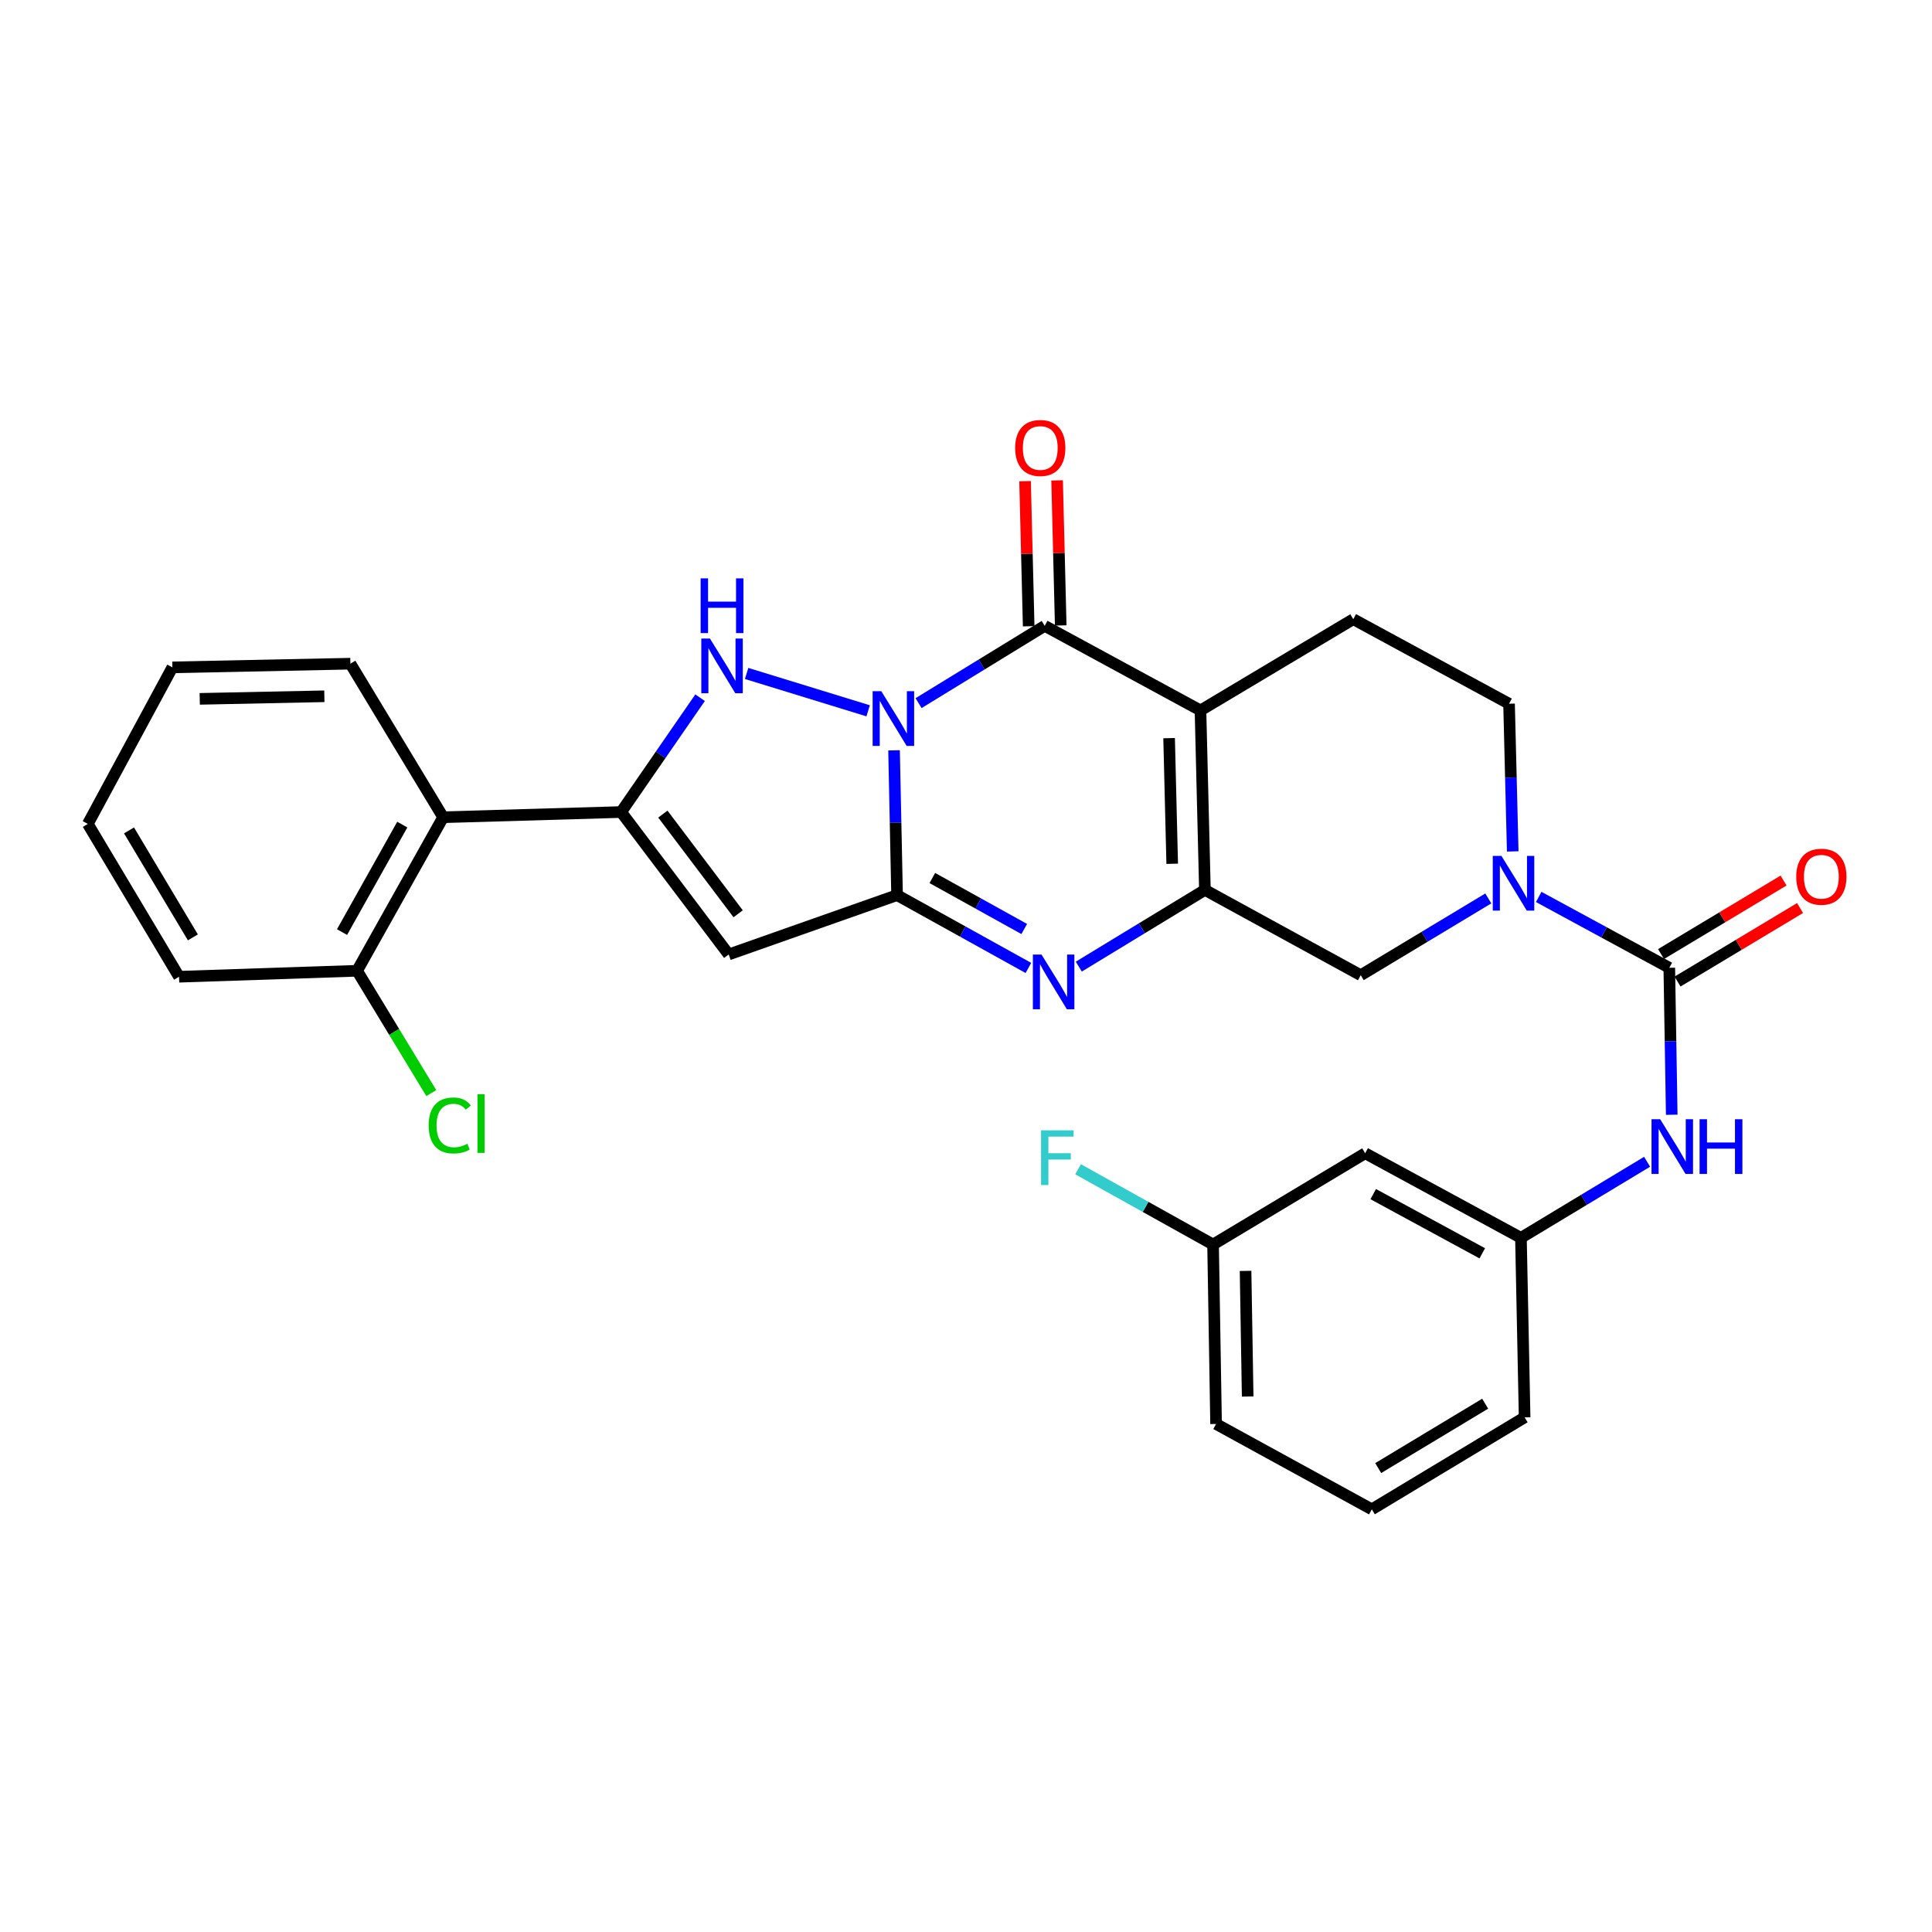 <?xml version='1.0' encoding='iso-8859-1'?>
<svg version='1.1' baseProfile='full'
              xmlns='http://www.w3.org/2000/svg'
                      xmlns:rdkit='http://www.rdkit.org/xml'
                      xmlns:xlink='http://www.w3.org/1999/xlink'
                  xml:space='preserve'
width='1000px' height='1000px' viewBox='0 0 1000 1000'>
<!-- END OF HEADER -->
<rect style='opacity:1.0;fill:#FFFFFF;stroke:none' width='1000' height='1000' x='0' y='0'> </rect>
<path class='bond-0' d='M 462.76,388.371 L 463.542,425.842' style='fill:none;fill-rule:evenodd;stroke:#0000FF;stroke-width:6px;stroke-linecap:butt;stroke-linejoin:miter;stroke-opacity:1' />
<path class='bond-0' d='M 463.542,425.842 L 464.324,463.312' style='fill:none;fill-rule:evenodd;stroke:#000000;stroke-width:6px;stroke-linecap:butt;stroke-linejoin:miter;stroke-opacity:1' />
<path class='bond-2' d='M 475.453,363.938 L 508.093,343.938' style='fill:none;fill-rule:evenodd;stroke:#0000FF;stroke-width:6px;stroke-linecap:butt;stroke-linejoin:miter;stroke-opacity:1' />
<path class='bond-2' d='M 508.093,343.938 L 540.734,323.938' style='fill:none;fill-rule:evenodd;stroke:#000000;stroke-width:6px;stroke-linecap:butt;stroke-linejoin:miter;stroke-opacity:1' />
<path class='bond-3' d='M 449.357,367.913 L 386.448,348.582' style='fill:none;fill-rule:evenodd;stroke:#0000FF;stroke-width:6px;stroke-linecap:butt;stroke-linejoin:miter;stroke-opacity:1' />
<path class='bond-6' d='M 464.324,463.312 L 498.31,482.161' style='fill:none;fill-rule:evenodd;stroke:#000000;stroke-width:6px;stroke-linecap:butt;stroke-linejoin:miter;stroke-opacity:1' />
<path class='bond-6' d='M 498.31,482.161 L 532.295,501.009' style='fill:none;fill-rule:evenodd;stroke:#0000FF;stroke-width:6px;stroke-linecap:butt;stroke-linejoin:miter;stroke-opacity:1' />
<path class='bond-6' d='M 482.565,454.46 L 506.355,467.653' style='fill:none;fill-rule:evenodd;stroke:#000000;stroke-width:6px;stroke-linecap:butt;stroke-linejoin:miter;stroke-opacity:1' />
<path class='bond-6' d='M 506.355,467.653 L 530.145,480.847' style='fill:none;fill-rule:evenodd;stroke:#0000FF;stroke-width:6px;stroke-linecap:butt;stroke-linejoin:miter;stroke-opacity:1' />
<path class='bond-7' d='M 464.324,463.312 L 377.177,494.029' style='fill:none;fill-rule:evenodd;stroke:#000000;stroke-width:6px;stroke-linecap:butt;stroke-linejoin:miter;stroke-opacity:1' />
<path class='bond-1' d='M 621.366,367.714 L 540.734,323.938' style='fill:none;fill-rule:evenodd;stroke:#000000;stroke-width:6px;stroke-linecap:butt;stroke-linejoin:miter;stroke-opacity:1' />
<path class='bond-4' d='M 621.366,367.714 L 623.66,460.621' style='fill:none;fill-rule:evenodd;stroke:#000000;stroke-width:6px;stroke-linecap:butt;stroke-linejoin:miter;stroke-opacity:1' />
<path class='bond-4' d='M 605.126,382.06 L 606.732,447.095' style='fill:none;fill-rule:evenodd;stroke:#000000;stroke-width:6px;stroke-linecap:butt;stroke-linejoin:miter;stroke-opacity:1' />
<path class='bond-13' d='M 621.366,367.714 L 700.448,320.491' style='fill:none;fill-rule:evenodd;stroke:#000000;stroke-width:6px;stroke-linecap:butt;stroke-linejoin:miter;stroke-opacity:1' />
<path class='bond-14' d='M 549.026,323.732 L 548.091,286.188' style='fill:none;fill-rule:evenodd;stroke:#000000;stroke-width:6px;stroke-linecap:butt;stroke-linejoin:miter;stroke-opacity:1' />
<path class='bond-14' d='M 548.091,286.188 L 547.156,248.645' style='fill:none;fill-rule:evenodd;stroke:#FF0000;stroke-width:6px;stroke-linecap:butt;stroke-linejoin:miter;stroke-opacity:1' />
<path class='bond-14' d='M 532.442,324.145 L 531.508,286.601' style='fill:none;fill-rule:evenodd;stroke:#000000;stroke-width:6px;stroke-linecap:butt;stroke-linejoin:miter;stroke-opacity:1' />
<path class='bond-14' d='M 531.508,286.601 L 530.573,249.058' style='fill:none;fill-rule:evenodd;stroke:#FF0000;stroke-width:6px;stroke-linecap:butt;stroke-linejoin:miter;stroke-opacity:1' />
<path class='bond-5' d='M 362.366,361.132 L 341.934,390.721' style='fill:none;fill-rule:evenodd;stroke:#0000FF;stroke-width:6px;stroke-linecap:butt;stroke-linejoin:miter;stroke-opacity:1' />
<path class='bond-5' d='M 341.934,390.721 L 321.503,420.31' style='fill:none;fill-rule:evenodd;stroke:#000000;stroke-width:6px;stroke-linecap:butt;stroke-linejoin:miter;stroke-opacity:1' />
<path class='bond-11' d='M 623.66,460.621 L 704.31,504.766' style='fill:none;fill-rule:evenodd;stroke:#000000;stroke-width:6px;stroke-linecap:butt;stroke-linejoin:miter;stroke-opacity:1' />
<path class='bond-31' d='M 623.66,460.621 L 591.022,480.473' style='fill:none;fill-rule:evenodd;stroke:#000000;stroke-width:6px;stroke-linecap:butt;stroke-linejoin:miter;stroke-opacity:1' />
<path class='bond-31' d='M 591.022,480.473 L 558.383,500.324' style='fill:none;fill-rule:evenodd;stroke:#0000FF;stroke-width:6px;stroke-linecap:butt;stroke-linejoin:miter;stroke-opacity:1' />
<path class='bond-10' d='M 321.503,420.31 L 229.37,423.001' style='fill:none;fill-rule:evenodd;stroke:#000000;stroke-width:6px;stroke-linecap:butt;stroke-linejoin:miter;stroke-opacity:1' />
<path class='bond-30' d='M 321.503,420.31 L 377.177,494.029' style='fill:none;fill-rule:evenodd;stroke:#000000;stroke-width:6px;stroke-linecap:butt;stroke-linejoin:miter;stroke-opacity:1' />
<path class='bond-30' d='M 343.092,421.371 L 382.064,472.974' style='fill:none;fill-rule:evenodd;stroke:#000000;stroke-width:6px;stroke-linecap:butt;stroke-linejoin:miter;stroke-opacity:1' />
<path class='bond-8' d='M 864.024,500.932 L 830.225,482.59' style='fill:none;fill-rule:evenodd;stroke:#000000;stroke-width:6px;stroke-linecap:butt;stroke-linejoin:miter;stroke-opacity:1' />
<path class='bond-8' d='M 830.225,482.59 L 796.426,464.248' style='fill:none;fill-rule:evenodd;stroke:#0000FF;stroke-width:6px;stroke-linecap:butt;stroke-linejoin:miter;stroke-opacity:1' />
<path class='bond-12' d='M 864.024,500.932 L 864.657,538.965' style='fill:none;fill-rule:evenodd;stroke:#000000;stroke-width:6px;stroke-linecap:butt;stroke-linejoin:miter;stroke-opacity:1' />
<path class='bond-12' d='M 864.657,538.965 L 865.289,576.997' style='fill:none;fill-rule:evenodd;stroke:#0000FF;stroke-width:6px;stroke-linecap:butt;stroke-linejoin:miter;stroke-opacity:1' />
<path class='bond-16' d='M 868.292,508.045 L 899.997,489.022' style='fill:none;fill-rule:evenodd;stroke:#000000;stroke-width:6px;stroke-linecap:butt;stroke-linejoin:miter;stroke-opacity:1' />
<path class='bond-16' d='M 899.997,489.022 L 931.702,469.998' style='fill:none;fill-rule:evenodd;stroke:#FF0000;stroke-width:6px;stroke-linecap:butt;stroke-linejoin:miter;stroke-opacity:1' />
<path class='bond-16' d='M 859.757,493.82 L 891.462,474.797' style='fill:none;fill-rule:evenodd;stroke:#000000;stroke-width:6px;stroke-linecap:butt;stroke-linejoin:miter;stroke-opacity:1' />
<path class='bond-16' d='M 891.462,474.797 L 923.167,455.774' style='fill:none;fill-rule:evenodd;stroke:#FF0000;stroke-width:6px;stroke-linecap:butt;stroke-linejoin:miter;stroke-opacity:1' />
<path class='bond-9' d='M 782.983,440.691 L 782.031,402.47' style='fill:none;fill-rule:evenodd;stroke:#0000FF;stroke-width:6px;stroke-linecap:butt;stroke-linejoin:miter;stroke-opacity:1' />
<path class='bond-9' d='M 782.031,402.47 L 781.08,364.249' style='fill:none;fill-rule:evenodd;stroke:#000000;stroke-width:6px;stroke-linecap:butt;stroke-linejoin:miter;stroke-opacity:1' />
<path class='bond-32' d='M 770.345,465.026 L 737.328,484.896' style='fill:none;fill-rule:evenodd;stroke:#0000FF;stroke-width:6px;stroke-linecap:butt;stroke-linejoin:miter;stroke-opacity:1' />
<path class='bond-32' d='M 737.328,484.896 L 704.31,504.766' style='fill:none;fill-rule:evenodd;stroke:#000000;stroke-width:6px;stroke-linecap:butt;stroke-linejoin:miter;stroke-opacity:1' />
<path class='bond-18' d='M 229.37,423.001 L 184.829,502.471' style='fill:none;fill-rule:evenodd;stroke:#000000;stroke-width:6px;stroke-linecap:butt;stroke-linejoin:miter;stroke-opacity:1' />
<path class='bond-18' d='M 208.218,426.811 L 177.039,482.44' style='fill:none;fill-rule:evenodd;stroke:#000000;stroke-width:6px;stroke-linecap:butt;stroke-linejoin:miter;stroke-opacity:1' />
<path class='bond-23' d='M 229.37,423.001 L 181.364,343.522' style='fill:none;fill-rule:evenodd;stroke:#000000;stroke-width:6px;stroke-linecap:butt;stroke-linejoin:miter;stroke-opacity:1' />
<path class='bond-17' d='M 852.537,601.326 L 819.886,621.014' style='fill:none;fill-rule:evenodd;stroke:#0000FF;stroke-width:6px;stroke-linecap:butt;stroke-linejoin:miter;stroke-opacity:1' />
<path class='bond-17' d='M 819.886,621.014 L 787.236,640.703' style='fill:none;fill-rule:evenodd;stroke:#000000;stroke-width:6px;stroke-linecap:butt;stroke-linejoin:miter;stroke-opacity:1' />
<path class='bond-15' d='M 700.448,320.491 L 781.08,364.249' style='fill:none;fill-rule:evenodd;stroke:#000000;stroke-width:6px;stroke-linecap:butt;stroke-linejoin:miter;stroke-opacity:1' />
<path class='bond-19' d='M 787.236,640.703 L 706.605,596.927' style='fill:none;fill-rule:evenodd;stroke:#000000;stroke-width:6px;stroke-linecap:butt;stroke-linejoin:miter;stroke-opacity:1' />
<path class='bond-19' d='M 767.226,648.715 L 710.784,618.072' style='fill:none;fill-rule:evenodd;stroke:#000000;stroke-width:6px;stroke-linecap:butt;stroke-linejoin:miter;stroke-opacity:1' />
<path class='bond-25' d='M 787.236,640.703 L 789.144,733.619' style='fill:none;fill-rule:evenodd;stroke:#000000;stroke-width:6px;stroke-linecap:butt;stroke-linejoin:miter;stroke-opacity:1' />
<path class='bond-21' d='M 184.829,502.471 L 204.03,534.127' style='fill:none;fill-rule:evenodd;stroke:#000000;stroke-width:6px;stroke-linecap:butt;stroke-linejoin:miter;stroke-opacity:1' />
<path class='bond-21' d='M 204.03,534.127 L 223.231,565.782' style='fill:none;fill-rule:evenodd;stroke:#00CC00;stroke-width:6px;stroke-linecap:butt;stroke-linejoin:miter;stroke-opacity:1' />
<path class='bond-26' d='M 184.829,502.471 L 92.668,505.559' style='fill:none;fill-rule:evenodd;stroke:#000000;stroke-width:6px;stroke-linecap:butt;stroke-linejoin:miter;stroke-opacity:1' />
<path class='bond-20' d='M 706.605,596.927 L 627.881,644.159' style='fill:none;fill-rule:evenodd;stroke:#000000;stroke-width:6px;stroke-linecap:butt;stroke-linejoin:miter;stroke-opacity:1' />
<path class='bond-22' d='M 627.881,644.159 L 592.939,624.68' style='fill:none;fill-rule:evenodd;stroke:#000000;stroke-width:6px;stroke-linecap:butt;stroke-linejoin:miter;stroke-opacity:1' />
<path class='bond-22' d='M 592.939,624.68 L 557.996,605.201' style='fill:none;fill-rule:evenodd;stroke:#33CCCC;stroke-width:6px;stroke-linecap:butt;stroke-linejoin:miter;stroke-opacity:1' />
<path class='bond-34' d='M 627.881,644.159 L 629.439,737.048' style='fill:none;fill-rule:evenodd;stroke:#000000;stroke-width:6px;stroke-linecap:butt;stroke-linejoin:miter;stroke-opacity:1' />
<path class='bond-34' d='M 644.701,657.814 L 645.792,722.836' style='fill:none;fill-rule:evenodd;stroke:#000000;stroke-width:6px;stroke-linecap:butt;stroke-linejoin:miter;stroke-opacity:1' />
<path class='bond-28' d='M 181.364,343.522 L 89.222,345.43' style='fill:none;fill-rule:evenodd;stroke:#000000;stroke-width:6px;stroke-linecap:butt;stroke-linejoin:miter;stroke-opacity:1' />
<path class='bond-28' d='M 167.886,360.394 L 103.386,361.729' style='fill:none;fill-rule:evenodd;stroke:#000000;stroke-width:6px;stroke-linecap:butt;stroke-linejoin:miter;stroke-opacity:1' />
<path class='bond-24' d='M 710.052,781.229 L 789.144,733.619' style='fill:none;fill-rule:evenodd;stroke:#000000;stroke-width:6px;stroke-linecap:butt;stroke-linejoin:miter;stroke-opacity:1' />
<path class='bond-24' d='M 713.36,759.875 L 768.725,726.548' style='fill:none;fill-rule:evenodd;stroke:#000000;stroke-width:6px;stroke-linecap:butt;stroke-linejoin:miter;stroke-opacity:1' />
<path class='bond-27' d='M 710.052,781.229 L 629.439,737.048' style='fill:none;fill-rule:evenodd;stroke:#000000;stroke-width:6px;stroke-linecap:butt;stroke-linejoin:miter;stroke-opacity:1' />
<path class='bond-33' d='M 92.668,505.559 L 45.455,426.457' style='fill:none;fill-rule:evenodd;stroke:#000000;stroke-width:6px;stroke-linecap:butt;stroke-linejoin:miter;stroke-opacity:1' />
<path class='bond-33' d='M 99.831,485.191 L 66.781,429.82' style='fill:none;fill-rule:evenodd;stroke:#000000;stroke-width:6px;stroke-linecap:butt;stroke-linejoin:miter;stroke-opacity:1' />
<path class='bond-29' d='M 89.222,345.43 L 45.455,426.457' style='fill:none;fill-rule:evenodd;stroke:#000000;stroke-width:6px;stroke-linecap:butt;stroke-linejoin:miter;stroke-opacity:1' />
<path  class='atom-0' d='M 456.156 357.766
L 465.436 372.766
Q 466.356 374.246, 467.836 376.926
Q 469.316 379.606, 469.396 379.766
L 469.396 357.766
L 473.156 357.766
L 473.156 386.086
L 469.276 386.086
L 459.316 369.686
Q 458.156 367.766, 456.916 365.566
Q 455.716 363.366, 455.356 362.686
L 455.356 386.086
L 451.676 386.086
L 451.676 357.766
L 456.156 357.766
' fill='#0000FF'/>
<path  class='atom-4' d='M 367.47 330.514
L 376.75 345.514
Q 377.67 346.994, 379.15 349.674
Q 380.63 352.354, 380.71 352.514
L 380.71 330.514
L 384.47 330.514
L 384.47 358.834
L 380.59 358.834
L 370.63 342.434
Q 369.47 340.514, 368.23 338.314
Q 367.03 336.114, 366.67 335.434
L 366.67 358.834
L 362.99 358.834
L 362.99 330.514
L 367.47 330.514
' fill='#0000FF'/>
<path  class='atom-4' d='M 362.65 299.362
L 366.49 299.362
L 366.49 311.402
L 380.97 311.402
L 380.97 299.362
L 384.81 299.362
L 384.81 327.682
L 380.97 327.682
L 380.97 314.602
L 366.49 314.602
L 366.49 327.682
L 362.65 327.682
L 362.65 299.362
' fill='#0000FF'/>
<path  class='atom-7' d='M 539.092 494.09
L 548.372 509.09
Q 549.292 510.57, 550.772 513.25
Q 552.252 515.93, 552.332 516.09
L 552.332 494.09
L 556.092 494.09
L 556.092 522.41
L 552.212 522.41
L 542.252 506.01
Q 541.092 504.09, 539.852 501.89
Q 538.652 499.69, 538.292 499.01
L 538.292 522.41
L 534.612 522.41
L 534.612 494.09
L 539.092 494.09
' fill='#0000FF'/>
<path  class='atom-10' d='M 777.133 443.014
L 786.413 458.014
Q 787.333 459.494, 788.813 462.174
Q 790.293 464.854, 790.373 465.014
L 790.373 443.014
L 794.133 443.014
L 794.133 471.334
L 790.253 471.334
L 780.293 454.934
Q 779.133 453.014, 777.893 450.814
Q 776.693 448.614, 776.333 447.934
L 776.333 471.334
L 772.653 471.334
L 772.653 443.014
L 777.133 443.014
' fill='#0000FF'/>
<path  class='atom-13' d='M 859.303 579.311
L 868.583 594.311
Q 869.503 595.791, 870.983 598.471
Q 872.463 601.151, 872.543 601.311
L 872.543 579.311
L 876.303 579.311
L 876.303 607.631
L 872.423 607.631
L 862.463 591.231
Q 861.303 589.311, 860.063 587.111
Q 858.863 584.911, 858.503 584.231
L 858.503 607.631
L 854.823 607.631
L 854.823 579.311
L 859.303 579.311
' fill='#0000FF'/>
<path  class='atom-13' d='M 879.703 579.311
L 883.543 579.311
L 883.543 591.351
L 898.023 591.351
L 898.023 579.311
L 901.863 579.311
L 901.863 607.631
L 898.023 607.631
L 898.023 594.551
L 883.543 594.551
L 883.543 607.631
L 879.703 607.631
L 879.703 579.311
' fill='#0000FF'/>
<path  class='atom-15' d='M 525.44 231.867
Q 525.44 225.067, 528.8 221.267
Q 532.16 217.467, 538.44 217.467
Q 544.72 217.467, 548.08 221.267
Q 551.44 225.067, 551.44 231.867
Q 551.44 238.747, 548.04 242.667
Q 544.64 246.547, 538.44 246.547
Q 532.2 246.547, 528.8 242.667
Q 525.44 238.787, 525.44 231.867
M 538.44 243.347
Q 542.76 243.347, 545.08 240.467
Q 547.44 237.547, 547.44 231.867
Q 547.44 226.307, 545.08 223.507
Q 542.76 220.667, 538.44 220.667
Q 534.12 220.667, 531.76 223.467
Q 529.44 226.267, 529.44 231.867
Q 529.44 237.587, 531.76 240.467
Q 534.12 243.347, 538.44 243.347
' fill='#FF0000'/>
<path  class='atom-17' d='M 929.729 453.789
Q 929.729 446.989, 933.089 443.189
Q 936.449 439.389, 942.729 439.389
Q 949.009 439.389, 952.369 443.189
Q 955.729 446.989, 955.729 453.789
Q 955.729 460.669, 952.329 464.589
Q 948.929 468.469, 942.729 468.469
Q 936.489 468.469, 933.089 464.589
Q 929.729 460.709, 929.729 453.789
M 942.729 465.269
Q 947.049 465.269, 949.369 462.389
Q 951.729 459.469, 951.729 453.789
Q 951.729 448.229, 949.369 445.429
Q 947.049 442.589, 942.729 442.589
Q 938.409 442.589, 936.049 445.389
Q 933.729 448.189, 933.729 453.789
Q 933.729 459.509, 936.049 462.389
Q 938.409 465.269, 942.729 465.269
' fill='#FF0000'/>
<path  class='atom-22' d='M 221.878 582.534
Q 221.878 575.494, 225.158 571.814
Q 228.478 568.094, 234.758 568.094
Q 240.598 568.094, 243.718 572.214
L 241.078 574.374
Q 238.798 571.374, 234.758 571.374
Q 230.478 571.374, 228.198 574.254
Q 225.958 577.094, 225.958 582.534
Q 225.958 588.134, 228.278 591.014
Q 230.638 593.894, 235.198 593.894
Q 238.318 593.894, 241.958 592.014
L 243.078 595.014
Q 241.598 595.974, 239.358 596.534
Q 237.118 597.094, 234.638 597.094
Q 228.478 597.094, 225.158 593.334
Q 221.878 589.574, 221.878 582.534
' fill='#00CC00'/>
<path  class='atom-22' d='M 247.158 566.374
L 250.838 566.374
L 250.838 596.734
L 247.158 596.734
L 247.158 566.374
' fill='#00CC00'/>
<path  class='atom-23' d='M 538.849 585.061
L 555.689 585.061
L 555.689 588.301
L 542.649 588.301
L 542.649 596.901
L 554.249 596.901
L 554.249 600.181
L 542.649 600.181
L 542.649 613.381
L 538.849 613.381
L 538.849 585.061
' fill='#33CCCC'/>
</svg>
